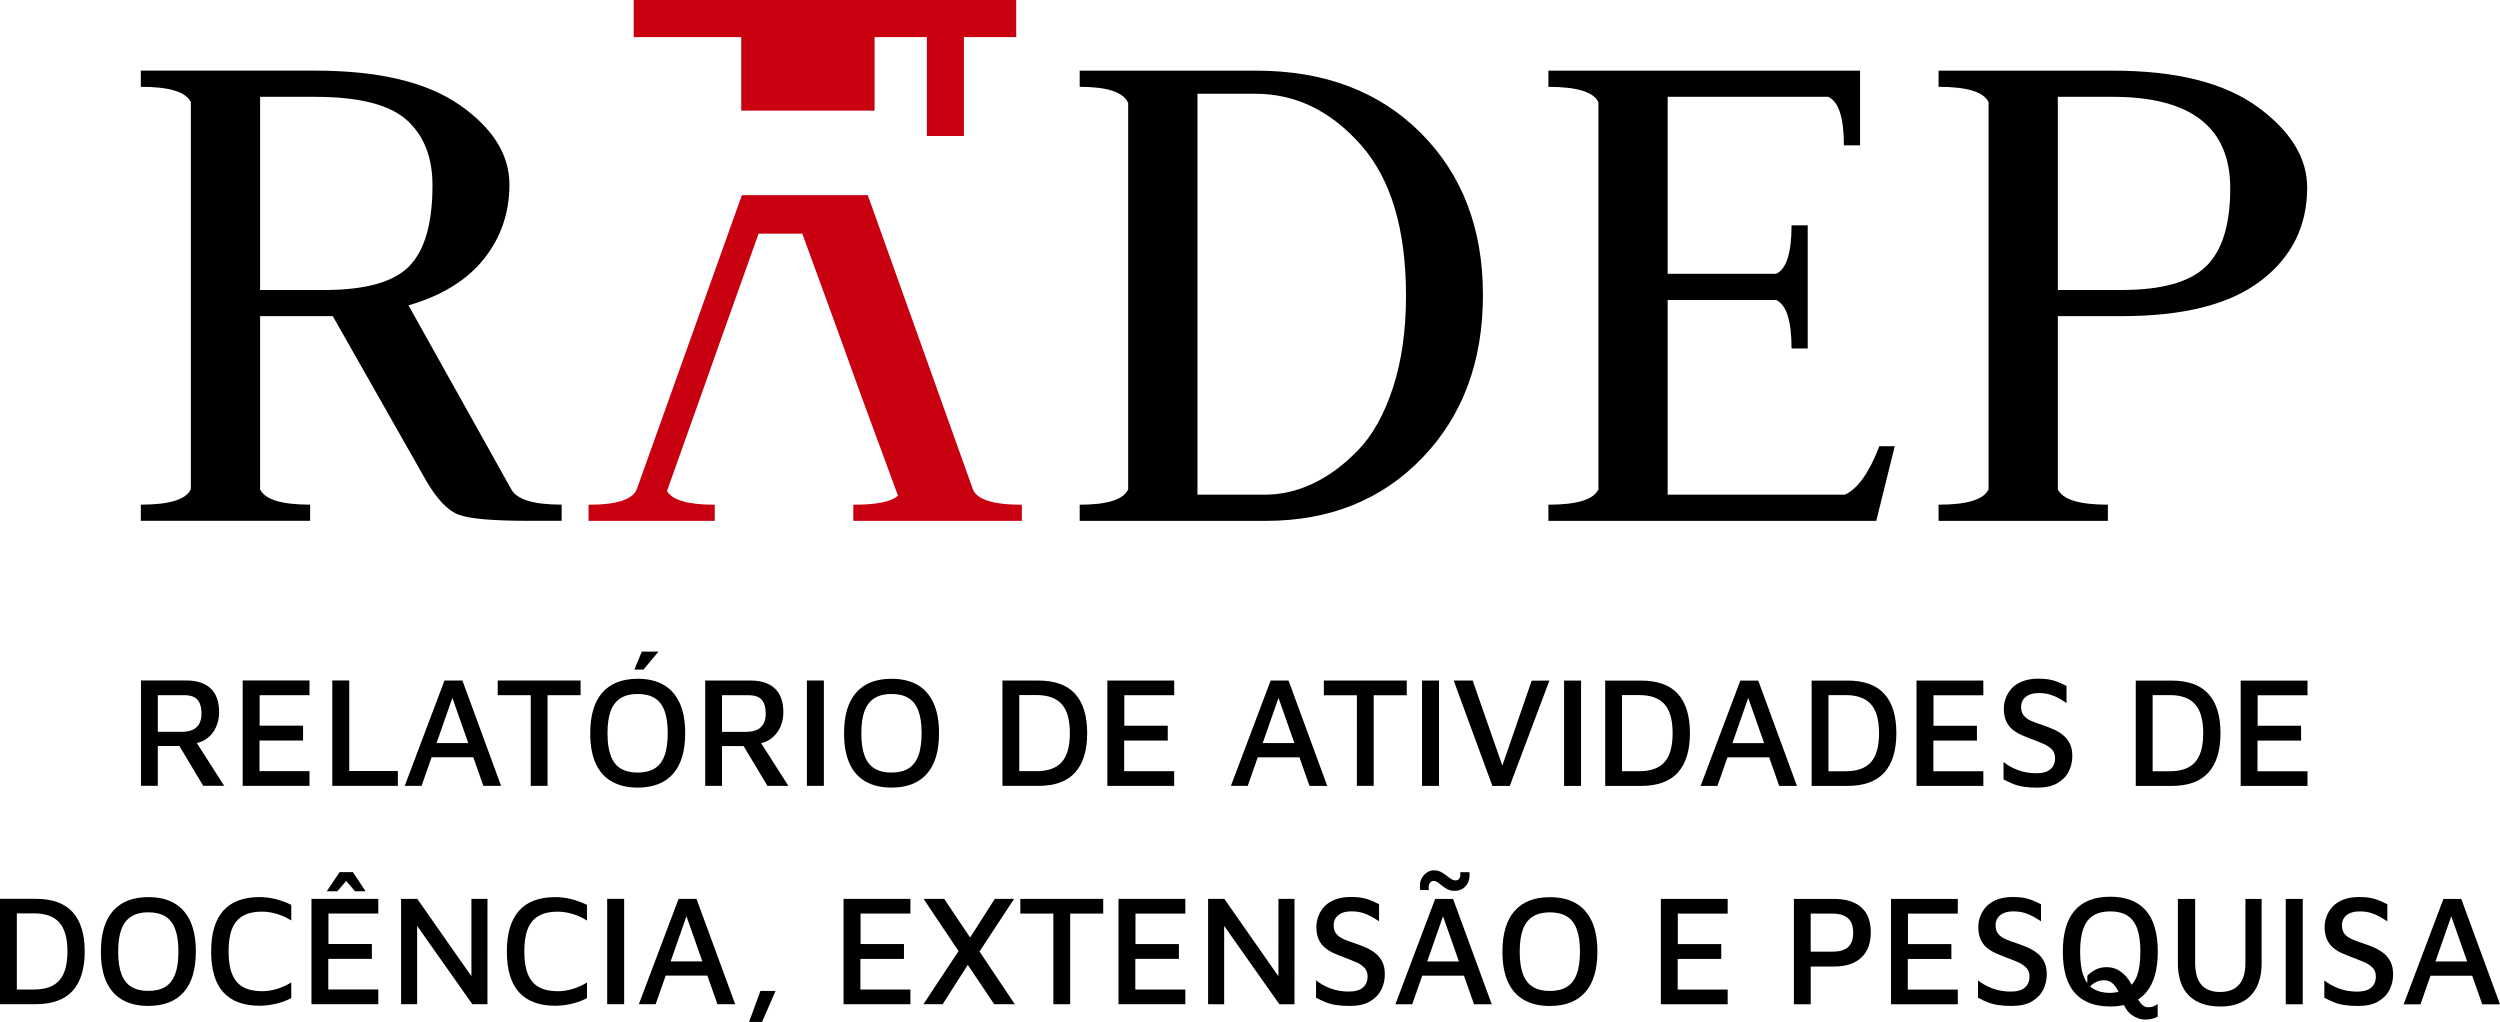 <?xml version="1.0" encoding="UTF-8"?>
<svg id="Camada_2" data-name="Camada 2" xmlns="http://www.w3.org/2000/svg" viewBox="0 0 938.81 383.75">
  <defs>
    <style>
      .cls-1 {
        fill: #c9000f;
      }
    </style>
  </defs>
  <g id="Layer_1" data-name="Layer 1">
    <g>
      <path d="M191.84,183.46l-38.44-68.79c12.54-3.65,21.99-9.48,28.35-17.48,6.36-7.99,9.55-17.29,9.55-27.89,0-11.17-6.17-21.1-18.53-29.77-12.36-8.67-30.5-13.01-54.45-13.01H52.88v6.07c10.74,0,16.99,1.93,18.79,5.78v145.36c-1.8,3.86-8.05,5.78-18.79,5.78v6.07h63.58v-6.07c-10.73,0-17-1.92-18.79-5.78v-65.02h27.29l35.1,61.84c4.04,6.94,8.09,11.17,12.13,12.72,4.05,1.55,12.81,2.31,26.3,2.31h12.42v-6.07c-10.79,0-17.15-2.02-19.07-6.07ZM121.77,108.9h-24.1V36.36h20.61c16.46,0,27.92,2.89,34.4,8.67,6.48,5.78,9.73,13.97,9.73,24.57,0,14.26-2.9,24.37-8.71,30.34-5.8,5.98-16.45,8.96-31.92,8.96Z"/>
      <path d="M471.82,26.53h-66.37v6.07c10.4,0,16.47,2.02,18.21,6.07v145.08c-1.73,3.85-7.81,5.78-18.21,5.78v6.07h69.82c24.04,0,43.64-7.88,58.83-23.66,15.19-15.78,22.78-36.16,22.78-61.16s-7.79-45.29-23.36-60.87c-15.58-15.58-36.15-23.37-61.71-23.37ZM523.06,145.68c-3.29,10.01-7.64,17.79-13.06,23.37-5.41,5.58-11.07,9.76-16.97,12.54-5.89,2.79-11.93,4.18-18.12,4.18h-25.23V35.21h21.75c15.09,0,28.28,6.39,39.59,19.18,11.32,12.79,16.97,31.68,16.97,56.68,0,13.07-1.65,24.61-4.93,34.61Z"/>
      <path d="M692.72,185.77h-66.47v-73.12h40.71c3.87,1.74,5.81,7.8,5.81,18.21h6.07v-46.24h-6.07c0,10.4-1.94,16.47-5.81,18.21h-40.71V36.36h60.27c3.94,1.73,5.91,7.8,5.91,18.21h6.07v-28.03h-117.04v6.07c10.74,0,17,1.93,18.79,5.78v145.36c-1.79,3.86-8.05,5.78-18.79,5.78v6.07h123.12l6.94-28.03h-5.78c-3.85,10.02-8.19,16.09-13,18.21Z"/>
      <path d="M847.72,40.11c-12.46-9.05-30.56-13.58-54.3-13.58h-65.45v6.07c10.74,0,17,1.93,18.79,5.78v145.36c-1.79,3.86-8.05,5.78-18.79,5.78v6.07h63.59v-6.07c-10.74,0-17-1.92-18.79-5.78v-65.02h24.05c23.19,0,40.59-4.43,52.19-13.3,11.6-8.86,17.39-20.52,17.39-34.97,0-11.17-6.23-21.29-18.68-30.35ZM828.36,100.08c-6.09,5.88-16.59,8.81-31.5,8.81h-24.09V36.36h20.61c29.41,0,44.13,11.46,44.13,34.39,0,13.68-3.06,23.46-9.15,29.33Z"/>
    </g>
    <polygon class="cls-1" points="381.62 0 237.97 0 237.97 13.93 278.34 13.93 278.34 41.54 328.42 41.54 328.42 13.93 348.06 13.93 348.06 51.07 361.98 51.07 361.98 13.93 381.62 13.93 381.62 0"/>
    <g>
      <path d="M73.92,279.04c1.36-.31,2.58-.84,3.66-1.62,1.53-1.11,2.7-2.53,3.5-4.27.8-1.74,1.21-3.64,1.21-5.69,0-3.95-1.06-6.93-3.19-8.93-2.12-2-5.18-3-9.16-3h-17s0,39.56,0,39.56h6.32v-14.95s8.1,0,8.1,0l8.95,14.95h7.87s-10.26-16.06-10.26-16.06ZM68.16,274.82h-8.9v-13.76s9.93,0,9.93,0c2.37,0,4.05.59,5.02,1.78s1.46,2.87,1.46,5.04c0,2.33-.62,4.07-1.87,5.22-1.24,1.15-3.13,1.72-5.66,1.72Z"/>
      <polygon points="91.13 295.1 116.22 295.1 116.22 289.59 97.45 289.59 97.45 278.08 113.81 278.08 113.81 272.51 97.5 272.5 97.5 261.06 116.22 261.06 116.22 255.54 91.13 255.54 91.13 295.1"/>
      <polygon points="131.15 255.54 124.78 255.54 124.78 295.1 149.41 295.11 149.41 289.53 131.15 289.53 131.15 255.54"/>
      <path d="M166.92,255.54l-14.93,39.56h6.32l3.76-10.73h15.66s3.78,10.74,3.78,10.74h6.66s-14.53-39.56-14.53-39.56h-6.72ZM163.94,279.03l5.94-16.97,5.97,16.97h-11.91Z"/>
      <polygon points="199.31 295.11 205.62 295.11 205.62 261.06 218.03 261.06 218.03 255.55 186.91 255.55 186.91 261.06 199.31 261.06 199.31 295.11"/>
      <path d="M252.74,290.6c3.04-3.44,4.57-8.52,4.57-15.24,0-4.59-.7-8.39-2.1-11.42-1.4-3.03-3.42-5.29-6.06-6.79-2.64-1.5-5.88-2.25-9.7-2.25-5.78,0-10.19,1.72-13.24,5.16-3.04,3.44-4.56,8.54-4.56,15.3,0,4.59.69,8.38,2.07,11.39,1.38,3.01,3.4,5.26,6.06,6.76,2.66,1.5,5.89,2.25,9.68,2.25,5.82,0,10.25-1.72,13.29-5.16ZM249.52,283.84c-.82,2.18-2.07,3.77-3.73,4.77-1.67,1.01-3.78,1.51-6.35,1.51-2.53,0-4.63-.5-6.32-1.51-1.69-1.01-2.94-2.6-3.76-4.77-.82-2.17-1.23-5-1.23-8.48s.41-6.3,1.23-8.45c.82-2.15,2.08-3.75,3.76-4.77,1.68-1.03,3.79-1.54,6.32-1.54,2.56,0,4.68.5,6.35,1.51,1.67,1.01,2.91,2.59,3.73,4.75.82,2.16,1.23,4.97,1.23,8.45s-.41,6.37-1.24,8.54Z"/>
      <polygon points="247.26 244.7 241 244.69 238.24 251.46 241.63 251.46 247.26 244.7"/>
      <path d="M289.46,277.44c1.53-1.11,2.7-2.53,3.5-4.27.8-1.74,1.21-3.64,1.21-5.69,0-3.95-1.06-6.93-3.19-8.93-2.12-2-5.18-3-9.16-3h-17s0,39.56,0,39.56h6.32v-14.95h8.1l8.95,14.95h7.87l-10.26-16.06c1.36-.31,2.58-.84,3.66-1.62ZM280.04,274.83h-8.9s0-13.76,0-13.76h9.93c2.37,0,4.05.59,5.02,1.78.98,1.19,1.46,2.87,1.46,5.04,0,2.33-.62,4.07-1.87,5.22-1.24,1.15-3.13,1.72-5.66,1.72Z"/>
      <rect x="303.01" y="255.55" width="6.37" height="39.56"/>
      <path d="M325.09,293.51c2.66,1.5,5.89,2.25,9.68,2.25,5.82,0,10.25-1.72,13.29-5.16,3.04-3.44,4.57-8.52,4.57-15.24,0-4.59-.7-8.39-2.1-11.42-1.4-3.02-3.42-5.29-6.06-6.79-2.64-1.5-5.88-2.25-9.7-2.25-5.78,0-10.19,1.72-13.24,5.16-3.04,3.44-4.56,8.54-4.56,15.3,0,4.59.69,8.38,2.07,11.39,1.38,3.01,3.4,5.26,6.06,6.76ZM324.69,266.91c.82-2.15,2.08-3.75,3.76-4.77,1.68-1.03,3.79-1.54,6.32-1.54,2.56,0,4.68.5,6.35,1.51,1.67,1.01,2.91,2.59,3.73,4.74.82,2.16,1.23,4.97,1.23,8.45s-.41,6.37-1.24,8.54c-.82,2.17-2.07,3.77-3.73,4.77-1.67,1.01-3.78,1.51-6.35,1.51-2.53,0-4.63-.5-6.32-1.51-1.69-1.01-2.94-2.6-3.76-4.77-.82-2.17-1.23-5-1.23-8.48s.41-6.3,1.23-8.45Z"/>
      <path d="M403.72,290.11c3.02-3.34,4.54-8.27,4.54-14.8,0-6.52-1.51-11.45-4.54-14.77-3.02-3.32-7.64-4.98-13.84-4.98h-13.44s0,39.56,0,39.56h13.44c6.2,0,10.81-1.67,13.84-5.01ZM382.76,289.6v-28.59h6.49c4.29,0,7.44,1.15,9.47,3.44,2.03,2.29,3.04,5.91,3.04,10.85,0,4.98-1.02,8.61-3.04,10.88-2.03,2.27-5.19,3.41-9.47,3.41h-6.49Z"/>
      <polygon points="440.93 289.6 422.15 289.6 422.15 278.1 438.52 278.1 438.52 272.52 422.21 272.52 422.21 261.07 440.93 261.07 440.93 255.56 415.84 255.56 415.84 295.12 440.93 295.12 440.93 289.6"/>
      <path d="M483.88,255.56h-6.72s-14.93,39.56-14.93,39.56h6.32l3.76-10.73h15.66s3.78,10.74,3.78,10.74h6.66s-14.53-39.56-14.53-39.56ZM474.17,279.05l5.94-16.97,5.97,16.97h-11.91Z"/>
      <polygon points="509.54 295.12 515.86 295.12 515.86 261.08 528.27 261.08 528.27 255.56 497.14 255.56 497.14 261.08 509.55 261.08 509.54 295.12"/>
      <rect x="534.01" y="255.56" width="6.37" height="39.56"/>
      <polygon points="581.84 255.57 575.18 255.62 564.17 287.5 553.01 255.56 545.89 255.56 560.42 295.13 566.96 295.13 581.84 255.57"/>
      <rect x="587.35" y="255.57" width="6.37" height="39.56"/>
      <path d="M634.61,275.32c0-6.52-1.51-11.45-4.54-14.77-3.02-3.32-7.64-4.98-13.84-4.98h-13.44s0,39.56,0,39.56h13.44c6.2,0,10.81-1.67,13.84-5.01,3.02-3.34,4.54-8.27,4.54-14.8ZM625.07,286.2c-2.03,2.27-5.19,3.41-9.47,3.41h-6.49v-28.59s6.49,0,6.49,0c4.29,0,7.44,1.15,9.47,3.44,2.03,2.29,3.04,5.91,3.04,10.85,0,4.98-1.02,8.61-3.04,10.88Z"/>
      <path d="M660.27,255.57h-6.72s-14.93,39.56-14.93,39.56h6.32l3.76-10.73h15.66s3.78,10.74,3.78,10.74h6.66s-14.53-39.56-14.53-39.56ZM650.56,279.06l5.94-16.97,5.97,16.97h-11.91Z"/>
      <path d="M707.59,260.55c-3.02-3.32-7.64-4.98-13.84-4.98h-13.44s0,39.56,0,39.56h13.44c6.2,0,10.81-1.67,13.84-5.01,3.02-3.34,4.54-8.27,4.54-14.8s-1.51-11.45-4.54-14.77ZM702.59,286.21c-2.03,2.27-5.19,3.41-9.47,3.41h-6.49v-28.59s6.49,0,6.49,0c4.29,0,7.44,1.15,9.47,3.44,2.03,2.29,3.04,5.91,3.04,10.85,0,4.98-1.02,8.61-3.04,10.88Z"/>
      <polygon points="744.79 289.62 726.02 289.62 726.02 278.11 742.38 278.11 742.38 272.54 726.07 272.54 726.07 261.09 744.79 261.09 744.79 255.57 719.7 255.57 719.7 295.13 744.79 295.13 744.79 289.62"/>
      <path d="M776.86,289.71c.9-1.8,1.35-3.73,1.35-5.78,0-1.86-.32-3.42-.95-4.69-.63-1.27-1.46-2.32-2.5-3.17-1.03-.85-2.22-1.57-3.56-2.16-1.34-.59-2.72-1.13-4.13-1.6-1.61-.51-3.02-1.04-4.25-1.57-1.23-.53-2.17-1.21-2.84-2.02-.67-.81-1-1.91-1-3.29,0-1.03.27-1.94.8-2.73.54-.79,1.32-1.4,2.35-1.84,1.03-.43,2.35-.63,3.96-.59,1.42.04,2.7.24,3.85.59s2.21.81,3.19,1.36c.98.55,1.94,1.15,2.9,1.78v-6.41c-1.19-.59-2.29-1.1-3.3-1.51-1.01-.42-2.09-.72-3.22-.92-1.13-.2-2.46-.3-3.99-.3-2.33,0-4.33.33-6,.98-1.67.65-3.01,1.52-4.02,2.61-1.02,1.09-1.77,2.3-2.27,3.65-.5,1.34-.75,2.67-.75,3.97,0,1.86.29,3.42.86,4.69.57,1.27,1.34,2.3,2.3,3.11.96.81,2.03,1.48,3.22,2.02,1.19.53,2.39,1.04,3.62,1.51,1.61.59,3.12,1.19,4.54,1.78,1.42.59,2.56,1.31,3.42,2.16.86.85,1.29,1.97,1.29,3.35,0,1.78-.58,3.17-1.75,4.18-1.17,1.01-2.94,1.51-5.31,1.51-2.45,0-4.74-.4-6.86-1.19-2.12-.79-3.93-1.8-5.43-3.02v6.52c1.26.67,2.49,1.25,3.67,1.72,1.19.47,2.51.82,3.96,1.04,1.45.22,3.14.33,5.05.33,3.1,0,5.62-.56,7.55-1.69,1.93-1.13,3.35-2.59,4.25-4.39Z"/>
      <path d="M833.85,275.33c0-6.52-1.51-11.45-4.54-14.77-3.02-3.32-7.64-4.98-13.84-4.98h-13.44s0,39.56,0,39.56h13.44c6.2,0,10.81-1.67,13.84-5.01,3.02-3.34,4.54-8.27,4.54-14.8ZM824.32,286.21c-2.03,2.27-5.19,3.41-9.47,3.41h-6.49s0-28.59,0-28.59h6.49c4.29,0,7.44,1.15,9.47,3.44,2.03,2.29,3.04,5.91,3.04,10.85,0,4.98-1.02,8.61-3.04,10.88Z"/>
      <polygon points="841.43 295.14 866.52 295.14 866.52 289.62 847.74 289.62 847.75 278.12 864.11 278.12 864.11 272.54 847.8 272.54 847.8 261.09 866.52 261.1 866.52 255.58 841.43 255.58 841.43 295.14"/>
      <path d="M13.44,337.53H0v39.56s13.43,0,13.43,0c6.2,0,10.81-1.67,13.84-5.01,3.02-3.34,4.54-8.27,4.54-14.8,0-6.52-1.51-11.45-4.54-14.77-3.02-3.32-7.64-4.98-13.84-4.98ZM22.28,368.17c-2.03,2.27-5.19,3.41-9.47,3.41h-6.49v-28.59h6.49c4.29,0,7.44,1.15,9.47,3.44,2.03,2.29,3.04,5.91,3.04,10.85,0,4.98-1.01,8.61-3.04,10.88Z"/>
      <path d="M65.4,339.14c-2.64-1.5-5.88-2.25-9.7-2.25-5.78,0-10.19,1.72-13.24,5.16-3.04,3.44-4.56,8.54-4.57,15.3,0,4.59.69,8.38,2.07,11.39,1.38,3.01,3.4,5.26,6.06,6.76,2.66,1.5,5.89,2.25,9.67,2.25,5.82,0,10.25-1.72,13.29-5.16,3.04-3.44,4.57-8.52,4.57-15.24,0-4.59-.7-8.39-2.1-11.42-1.4-3.02-3.42-5.29-6.06-6.79ZM65.77,365.83c-.82,2.17-2.07,3.77-3.73,4.77-1.67,1.01-3.78,1.51-6.35,1.51-2.53,0-4.63-.5-6.32-1.51-1.69-1.01-2.94-2.6-3.76-4.77-.82-2.17-1.23-5-1.23-8.48,0-3.48.41-6.3,1.23-8.45.82-2.15,2.08-3.75,3.76-4.77,1.68-1.03,3.79-1.54,6.32-1.54s4.68.5,6.35,1.51c1.67,1.01,2.91,2.59,3.73,4.75.82,2.16,1.23,4.97,1.23,8.45,0,3.52-.41,6.37-1.23,8.54Z"/>
      <path d="M97.5,336.88c-6.09,0-10.64,1.71-13.67,5.13-3.02,3.42-4.54,8.51-4.54,15.27,0,6.88,1.53,12,4.59,15.36,3.06,3.36,7.6,5.04,13.61,5.04,1.34,0,2.7-.11,4.08-.33,1.38-.22,2.74-.54,4.08-.98,1.34-.43,2.58-.95,3.73-1.54v-5.87c-1.88,1.11-3.73,1.93-5.57,2.46-1.84.53-3.62.8-5.34.8-2.87,0-5.24-.5-7.09-1.51-1.86-1.01-3.24-2.61-4.16-4.8-.92-2.19-1.38-5.05-1.38-8.57,0-3.6.45-6.48,1.35-8.66.9-2.17,2.28-3.78,4.13-4.8,1.86-1.03,4.18-1.54,6.98-1.54,1.8,0,3.63.27,5.48.8,1.86.53,3.72,1.37,5.6,2.52v-5.87c-1.88-.91-3.82-1.62-5.83-2.14-2.01-.51-4.03-.77-6.06-.77Z"/>
      <polygon points="116.96 377.1 142.06 377.1 142.06 371.58 123.28 371.58 123.28 360.08 139.65 360.08 139.65 354.5 123.34 354.5 123.34 343.05 142.06 343.05 142.06 337.54 116.97 337.54 116.96 377.1"/>
      <polygon points="133.33 334.69 137.29 334.69 132.53 327.51 127.53 327.51 122.71 334.69 126.67 334.69 130 330.83 133.33 334.69"/>
      <polygon points="177.03 366.61 156.7 337.54 150.61 337.54 150.61 377.1 156.64 377.1 156.64 347.69 177.37 377.1 183.05 377.1 183.06 337.54 177.03 337.54 177.03 366.61"/>
      <path d="M208.55,336.89c-6.09,0-10.64,1.71-13.67,5.13-3.02,3.42-4.54,8.51-4.54,15.27,0,6.88,1.53,12,4.59,15.36,3.06,3.36,7.6,5.04,13.61,5.04,1.34,0,2.7-.11,4.08-.33,1.38-.22,2.74-.54,4.08-.98,1.34-.44,2.58-.95,3.73-1.54v-5.87c-1.88,1.11-3.73,1.93-5.57,2.46s-3.62.8-5.34.8c-2.87,0-5.24-.5-7.09-1.51-1.86-1.01-3.24-2.61-4.16-4.8-.92-2.19-1.38-5.05-1.38-8.57,0-3.6.45-6.48,1.35-8.66.9-2.17,2.28-3.78,4.13-4.8,1.86-1.03,4.18-1.54,6.98-1.54,1.8,0,3.63.27,5.48.8,1.86.53,3.72,1.37,5.6,2.52v-5.87c-1.88-.91-3.82-1.62-5.83-2.14-2.01-.51-4.03-.77-6.06-.77Z"/>
      <rect x="228.01" y="337.54" width="6.37" height="39.56"/>
      <path d="M254.83,337.54l-14.93,39.56h6.32s3.76-10.73,3.76-10.73h15.66s3.78,10.74,3.78,10.74h6.66l-14.53-39.56h-6.72ZM251.84,361.03l5.94-16.97,5.97,16.97h-11.91Z"/>
      <polygon points="281.3 383.75 286.18 383.75 291.23 372.12 285.55 372.12 281.3 383.75"/>
      <polygon points="316.78 377.11 341.88 377.11 341.88 371.59 323.1 371.59 323.1 360.09 339.46 360.09 339.46 354.51 323.16 354.51 323.16 343.06 341.88 343.06 341.88 337.55 316.78 337.55 316.78 377.11"/>
      <polygon points="380.81 337.55 373.57 337.55 364.3 352.06 354.57 337.55 346.82 337.55 359.96 357.15 346.76 377.11 353.99 377.11 363.43 362.33 373.34 377.11 381.09 377.11 367.83 357.32 380.81 337.55"/>
      <polygon points="383.16 343.07 395.56 343.07 395.56 377.11 401.88 377.11 401.88 343.07 414.28 343.07 414.28 337.55 383.16 337.55 383.16 343.07"/>
      <polygon points="420.02 377.11 445.12 377.11 445.12 371.6 426.34 371.6 426.34 360.09 442.7 360.09 442.71 354.52 426.4 354.52 426.4 343.07 445.12 343.07 445.12 337.55 420.02 337.55 420.02 377.11"/>
      <polygon points="480.08 366.62 459.76 337.55 453.67 337.55 453.67 377.11 459.7 377.12 459.7 347.7 480.43 377.12 486.11 377.12 486.12 337.56 480.09 337.55 480.08 366.62"/>
      <path d="M516.6,358.05c-1.03-.85-2.22-1.57-3.56-2.17-1.34-.59-2.72-1.13-4.13-1.6-1.61-.51-3.02-1.04-4.25-1.57-1.23-.53-2.17-1.21-2.84-2.02-.67-.81-1-1.91-1-3.29,0-1.03.27-1.94.8-2.73.54-.79,1.32-1.4,2.35-1.84,1.03-.43,2.35-.63,3.96-.59,1.42.04,2.7.24,3.85.59,1.15.36,2.21.81,3.19,1.36.98.55,1.94,1.15,2.9,1.78v-6.41c-1.19-.59-2.29-1.1-3.3-1.51-1.01-.42-2.09-.72-3.22-.92-1.13-.2-2.46-.3-3.99-.3-2.33,0-4.33.33-6,.98-1.67.65-3.01,1.52-4.02,2.61-1.01,1.09-1.77,2.3-2.27,3.65-.5,1.34-.75,2.67-.75,3.97,0,1.86.29,3.42.86,4.69.57,1.27,1.34,2.3,2.3,3.11.96.81,2.03,1.48,3.21,2.02,1.19.53,2.39,1.04,3.62,1.51,1.61.59,3.12,1.19,4.54,1.78,1.42.59,2.56,1.31,3.42,2.17.86.85,1.29,1.97,1.29,3.35,0,1.78-.58,3.17-1.75,4.18-1.17,1.01-2.94,1.51-5.31,1.51-2.45,0-4.74-.39-6.86-1.19-2.12-.79-3.93-1.8-5.43-3.02v6.52c1.26.67,2.49,1.25,3.67,1.72,1.19.47,2.51.82,3.96,1.04,1.45.22,3.14.33,5.05.33,3.1,0,5.62-.56,7.55-1.69,1.93-1.13,3.35-2.59,4.25-4.39.9-1.8,1.35-3.73,1.35-5.78,0-1.86-.32-3.42-.95-4.69-.63-1.27-1.46-2.32-2.5-3.17Z"/>
      <path d="M536.59,334.24c-.19-1.07-.11-1.91.26-2.52.36-.61.87-.92,1.52-.92.5,0,1.01.19,1.55.56.54.38,1.1.81,1.69,1.31.59.49,1.27.93,2.04,1.3.77.38,1.65.56,2.64.56,1.19,0,2.22-.3,3.1-.89.88-.59,1.54-1.41,1.98-2.46.44-1.05.58-2.26.43-3.65h-3.45c.11,1.03.02,1.8-.29,2.31-.31.51-.77.77-1.38.77-.61,0-1.21-.19-1.78-.56-.57-.38-1.17-.81-1.78-1.31-.61-.49-1.3-.94-2.07-1.33-.77-.4-1.61-.59-2.53-.59-1.03,0-1.99.32-2.87.95-.88.63-1.55,1.49-2.01,2.58-.46,1.09-.56,2.38-.29,3.89h3.22Z"/>
      <path d="M538.94,337.56l-14.93,39.56h6.32l3.76-10.73h15.66s3.78,10.74,3.78,10.74h6.66s-14.53-39.56-14.53-39.56h-6.72ZM535.95,361.05l5.94-16.97,5.97,16.97h-11.91Z"/>
      <path d="M591.71,339.16c-2.64-1.5-5.88-2.25-9.7-2.25-5.78,0-10.19,1.72-13.24,5.16-3.04,3.44-4.56,8.54-4.57,15.3,0,4.59.69,8.38,2.07,11.39,1.38,3.01,3.4,5.26,6.06,6.76,2.66,1.5,5.89,2.25,9.67,2.25,5.82,0,10.25-1.72,13.29-5.16,3.04-3.44,4.57-8.52,4.57-15.24,0-4.59-.7-8.39-2.1-11.42-1.4-3.02-3.42-5.29-6.06-6.79ZM592.08,365.85c-.82,2.17-2.07,3.77-3.73,4.77-1.67,1.01-3.78,1.51-6.35,1.51s-4.63-.5-6.32-1.51c-1.69-1.01-2.94-2.6-3.76-4.77-.82-2.17-1.23-5-1.23-8.48,0-3.48.41-6.3,1.23-8.45.82-2.15,2.08-3.75,3.76-4.77,1.68-1.03,3.79-1.54,6.32-1.54s4.68.5,6.35,1.51c1.67,1.01,2.91,2.59,3.73,4.75.82,2.16,1.23,4.97,1.23,8.45,0,3.52-.41,6.37-1.23,8.54Z"/>
      <polygon points="623.69 377.12 648.78 377.12 648.78 371.61 630.01 371.61 630.01 360.1 646.37 360.1 646.37 354.53 630.06 354.53 630.06 343.08 648.78 343.08 648.78 337.56 623.69 337.56 623.69 377.12"/>
      <path d="M698.94,340.71c-2.39-2.1-5.77-3.14-10.13-3.14h-15.16s0,39.56,0,39.56h6.32v-14.18s8.84,0,8.84,0c4.36,0,7.74-1.11,10.13-3.32,2.39-2.21,3.59-5.4,3.59-9.55,0-4.15-1.2-7.28-3.59-9.37ZM695.61,352.93c-.21.83-.6,1.59-1.18,2.28-.57.69-1.38,1.23-2.41,1.6-1.03.38-2.37.56-4.02.56h-8.04s0-14.29,0-14.29h8.04c1.65,0,2.99.2,4.02.59,1.03.4,1.84.94,2.41,1.63.57.69.97,1.47,1.18,2.34.21.87.32,1.76.32,2.67s-.11,1.78-.32,2.61Z"/>
      <polygon points="710.11 377.13 735.2 377.13 735.2 371.61 716.42 371.61 716.42 360.11 732.79 360.11 732.79 354.53 716.48 354.53 716.48 343.08 735.2 343.08 735.2 337.57 710.11 337.57 710.11 377.13"/>
      <path d="M765.17,358.06c-1.03-.85-2.22-1.57-3.56-2.17-1.34-.59-2.72-1.13-4.13-1.6-1.61-.51-3.02-1.04-4.25-1.57-1.23-.53-2.17-1.21-2.84-2.02-.67-.81-1-1.91-1-3.29,0-1.03.27-1.94.8-2.73.54-.79,1.32-1.4,2.35-1.84,1.03-.44,2.35-.63,3.96-.59,1.42.04,2.7.24,3.85.59s2.21.81,3.19,1.36c.98.55,1.94,1.15,2.9,1.78v-6.41c-1.19-.59-2.29-1.1-3.3-1.51-1.01-.42-2.09-.72-3.22-.92-1.13-.2-2.46-.3-3.99-.3-2.33,0-4.33.33-6,.98-1.67.65-3.01,1.52-4.02,2.61-1.01,1.09-1.77,2.3-2.27,3.65-.5,1.34-.75,2.67-.75,3.97,0,1.86.29,3.42.86,4.69.57,1.27,1.34,2.3,2.3,3.11.96.81,2.03,1.48,3.21,2.02,1.19.53,2.39,1.04,3.62,1.51,1.61.59,3.12,1.19,4.54,1.78,1.42.59,2.56,1.32,3.42,2.17.86.85,1.29,1.97,1.29,3.35,0,1.78-.58,3.17-1.75,4.18-1.17,1.01-2.94,1.51-5.31,1.51s-4.74-.4-6.86-1.19c-2.12-.79-3.93-1.8-5.43-3.03v6.52c1.26.67,2.49,1.25,3.67,1.72,1.19.47,2.51.82,3.96,1.04,1.45.22,3.14.33,5.05.33,3.1,0,5.62-.56,7.55-1.69,1.93-1.13,3.35-2.59,4.25-4.39.9-1.8,1.35-3.73,1.35-5.78,0-1.86-.32-3.42-.95-4.69-.63-1.27-1.46-2.32-2.5-3.17Z"/>
      <path d="M805.85,372.77c2.97-3.46,4.45-8.59,4.45-15.39,0-6.96-1.51-12.14-4.54-15.54-3.02-3.4-7.46-5.1-13.32-5.1s-10.38,1.73-13.35,5.19c-2.97,3.46-4.45,8.61-4.45,15.45,0,6.92,1.5,12.08,4.51,15.48,3,3.4,7.44,5.1,13.29,5.1,1.87,0,3.58-.19,5.16-.53.25.52.52,1.01.81,1.45.61.93,1.31,1.68,2.1,2.25.78.57,1.61,1.01,2.47,1.3.86.3,1.77.44,2.73.45.69,0,1.43-.08,2.21-.24.78-.16,1.56-.46,2.33-.89v-4.69c-.8.51-1.46.84-1.95.98-.5.14-1.03.21-1.61.21-1,0-1.89-.46-2.67-1.36-.37-.43-.74-.97-1.09-1.59,1.1-.71,2.08-1.54,2.93-2.53ZM792.45,372.86c-2.53,0-4.63-.51-6.32-1.54-.44-.27-.86-.59-1.24-.95.53-.5,1.09-.94,1.7-1.31,1.03-.63,2.22-.95,3.56-.95,1.19,0,2.19.35,3.01,1.04.82.69,1.53,1.6,2.12,2.73.1.19.18.4.28.59-.96.21-1.99.36-3.12.39ZM802.55,366.31c-.51,1.42-1.22,2.57-2.08,3.5-.38-.73-.78-1.42-1.23-2.05-1.01-1.42-2.2-2.54-3.56-3.35-1.36-.81-2.88-1.22-4.56-1.22s-3.21.36-4.45,1.07c-1.24.71-2.19,1.44-2.84,2.19v2.72c-.58-.8-1.07-1.73-1.46-2.81-.82-2.27-1.23-5.27-1.23-8.99,0-3.6.41-6.5,1.23-8.72.82-2.21,2.08-3.83,3.76-4.86,1.68-1.03,3.79-1.54,6.32-1.54s4.68.51,6.35,1.54c1.67,1.03,2.91,2.64,3.73,4.83s1.23,5.09,1.23,8.69c0,3.76-.4,6.75-1.21,8.99Z"/>
      <path d="M843.21,361.54c0,3.72-.81,6.48-2.44,8.27-1.63,1.8-3.97,2.7-7.03,2.7-3.14,0-5.49-.9-7.06-2.7-1.57-1.8-2.35-4.56-2.35-8.27v-23.96s-6.49,0-6.49,0v24.02c0,5.42,1.38,9.5,4.13,12.25,2.76,2.75,6.74,4.12,11.94,4.12,3.18,0,5.91-.6,8.21-1.81,2.3-1.21,4.07-3.03,5.31-5.49,1.24-2.45,1.87-5.48,1.87-9.07v-24.02s-6.09,0-6.09,0v23.96Z"/>
      <rect x="858.36" y="337.57" width="6.37" height="39.56"/>
      <path d="M895.23,358.07c-1.03-.85-2.22-1.57-3.56-2.17-1.34-.59-2.72-1.13-4.13-1.6-1.61-.51-3.02-1.04-4.25-1.57-1.23-.53-2.17-1.21-2.84-2.02-.67-.81-1-1.91-1-3.29,0-1.03.27-1.94.8-2.73.54-.79,1.32-1.4,2.35-1.84,1.03-.43,2.35-.63,3.96-.59,1.42.04,2.7.24,3.85.59,1.15.36,2.21.81,3.19,1.36s1.94,1.15,2.9,1.78v-6.41c-1.19-.59-2.29-1.1-3.3-1.51-1.01-.42-2.09-.72-3.22-.92-1.13-.2-2.46-.3-3.99-.3-2.33,0-4.33.33-6,.98s-3.01,1.52-4.02,2.61c-1.01,1.09-1.77,2.3-2.27,3.65-.5,1.34-.75,2.67-.75,3.97,0,1.86.29,3.42.86,4.69s1.34,2.3,2.3,3.11c.96.81,2.03,1.48,3.21,2.02,1.19.53,2.39,1.04,3.62,1.51,1.61.59,3.12,1.19,4.54,1.78,1.42.59,2.56,1.31,3.42,2.17.86.85,1.29,1.97,1.29,3.35,0,1.78-.58,3.17-1.75,4.18-1.17,1.01-2.94,1.51-5.31,1.51-2.45,0-4.74-.4-6.86-1.19s-3.93-1.8-5.43-3.03v6.52c1.26.67,2.49,1.25,3.67,1.72,1.19.47,2.51.82,3.96,1.04,1.45.22,3.14.33,5.05.33,3.1,0,5.62-.56,7.55-1.69,1.93-1.13,3.35-2.59,4.25-4.39.9-1.8,1.35-3.73,1.35-5.78,0-1.86-.32-3.42-.95-4.69-.63-1.27-1.46-2.32-2.5-3.17Z"/>
      <path d="M924.28,337.58h-6.72l-14.93,39.56h6.32s3.76-10.73,3.76-10.73h15.66s3.78,10.74,3.78,10.74h6.66l-14.53-39.56ZM914.57,361.06l5.94-16.97,5.97,16.97h-11.91Z"/>
    </g>
    <path class="cls-1" d="M365.24,183.46l-36.3-101.6-3.07-8.59h-47.27l-5.18,14.49h0l-34.2,95.71c-1.35,4.04-7.42,6.07-18.21,6.07v6.07h47.4v-6.07c-10.03,0-15.99-1.72-17.93-5.17l14.12-39.66,4.39-12.39h-.01l.9-2.54,1.41-3.95.11-.3h0l13.46-37.77h16.43l13.48,36.95v.02s2.77,7.59,2.77,7.59h-.03l5.38,14.92,14.31,38.85c-2.31,2.3-7.91,3.45-16.76,3.45v6.07h63.29v-6.07c-10.98,0-17.15-2.02-18.49-6.07Z"/>
  </g>
</svg>
